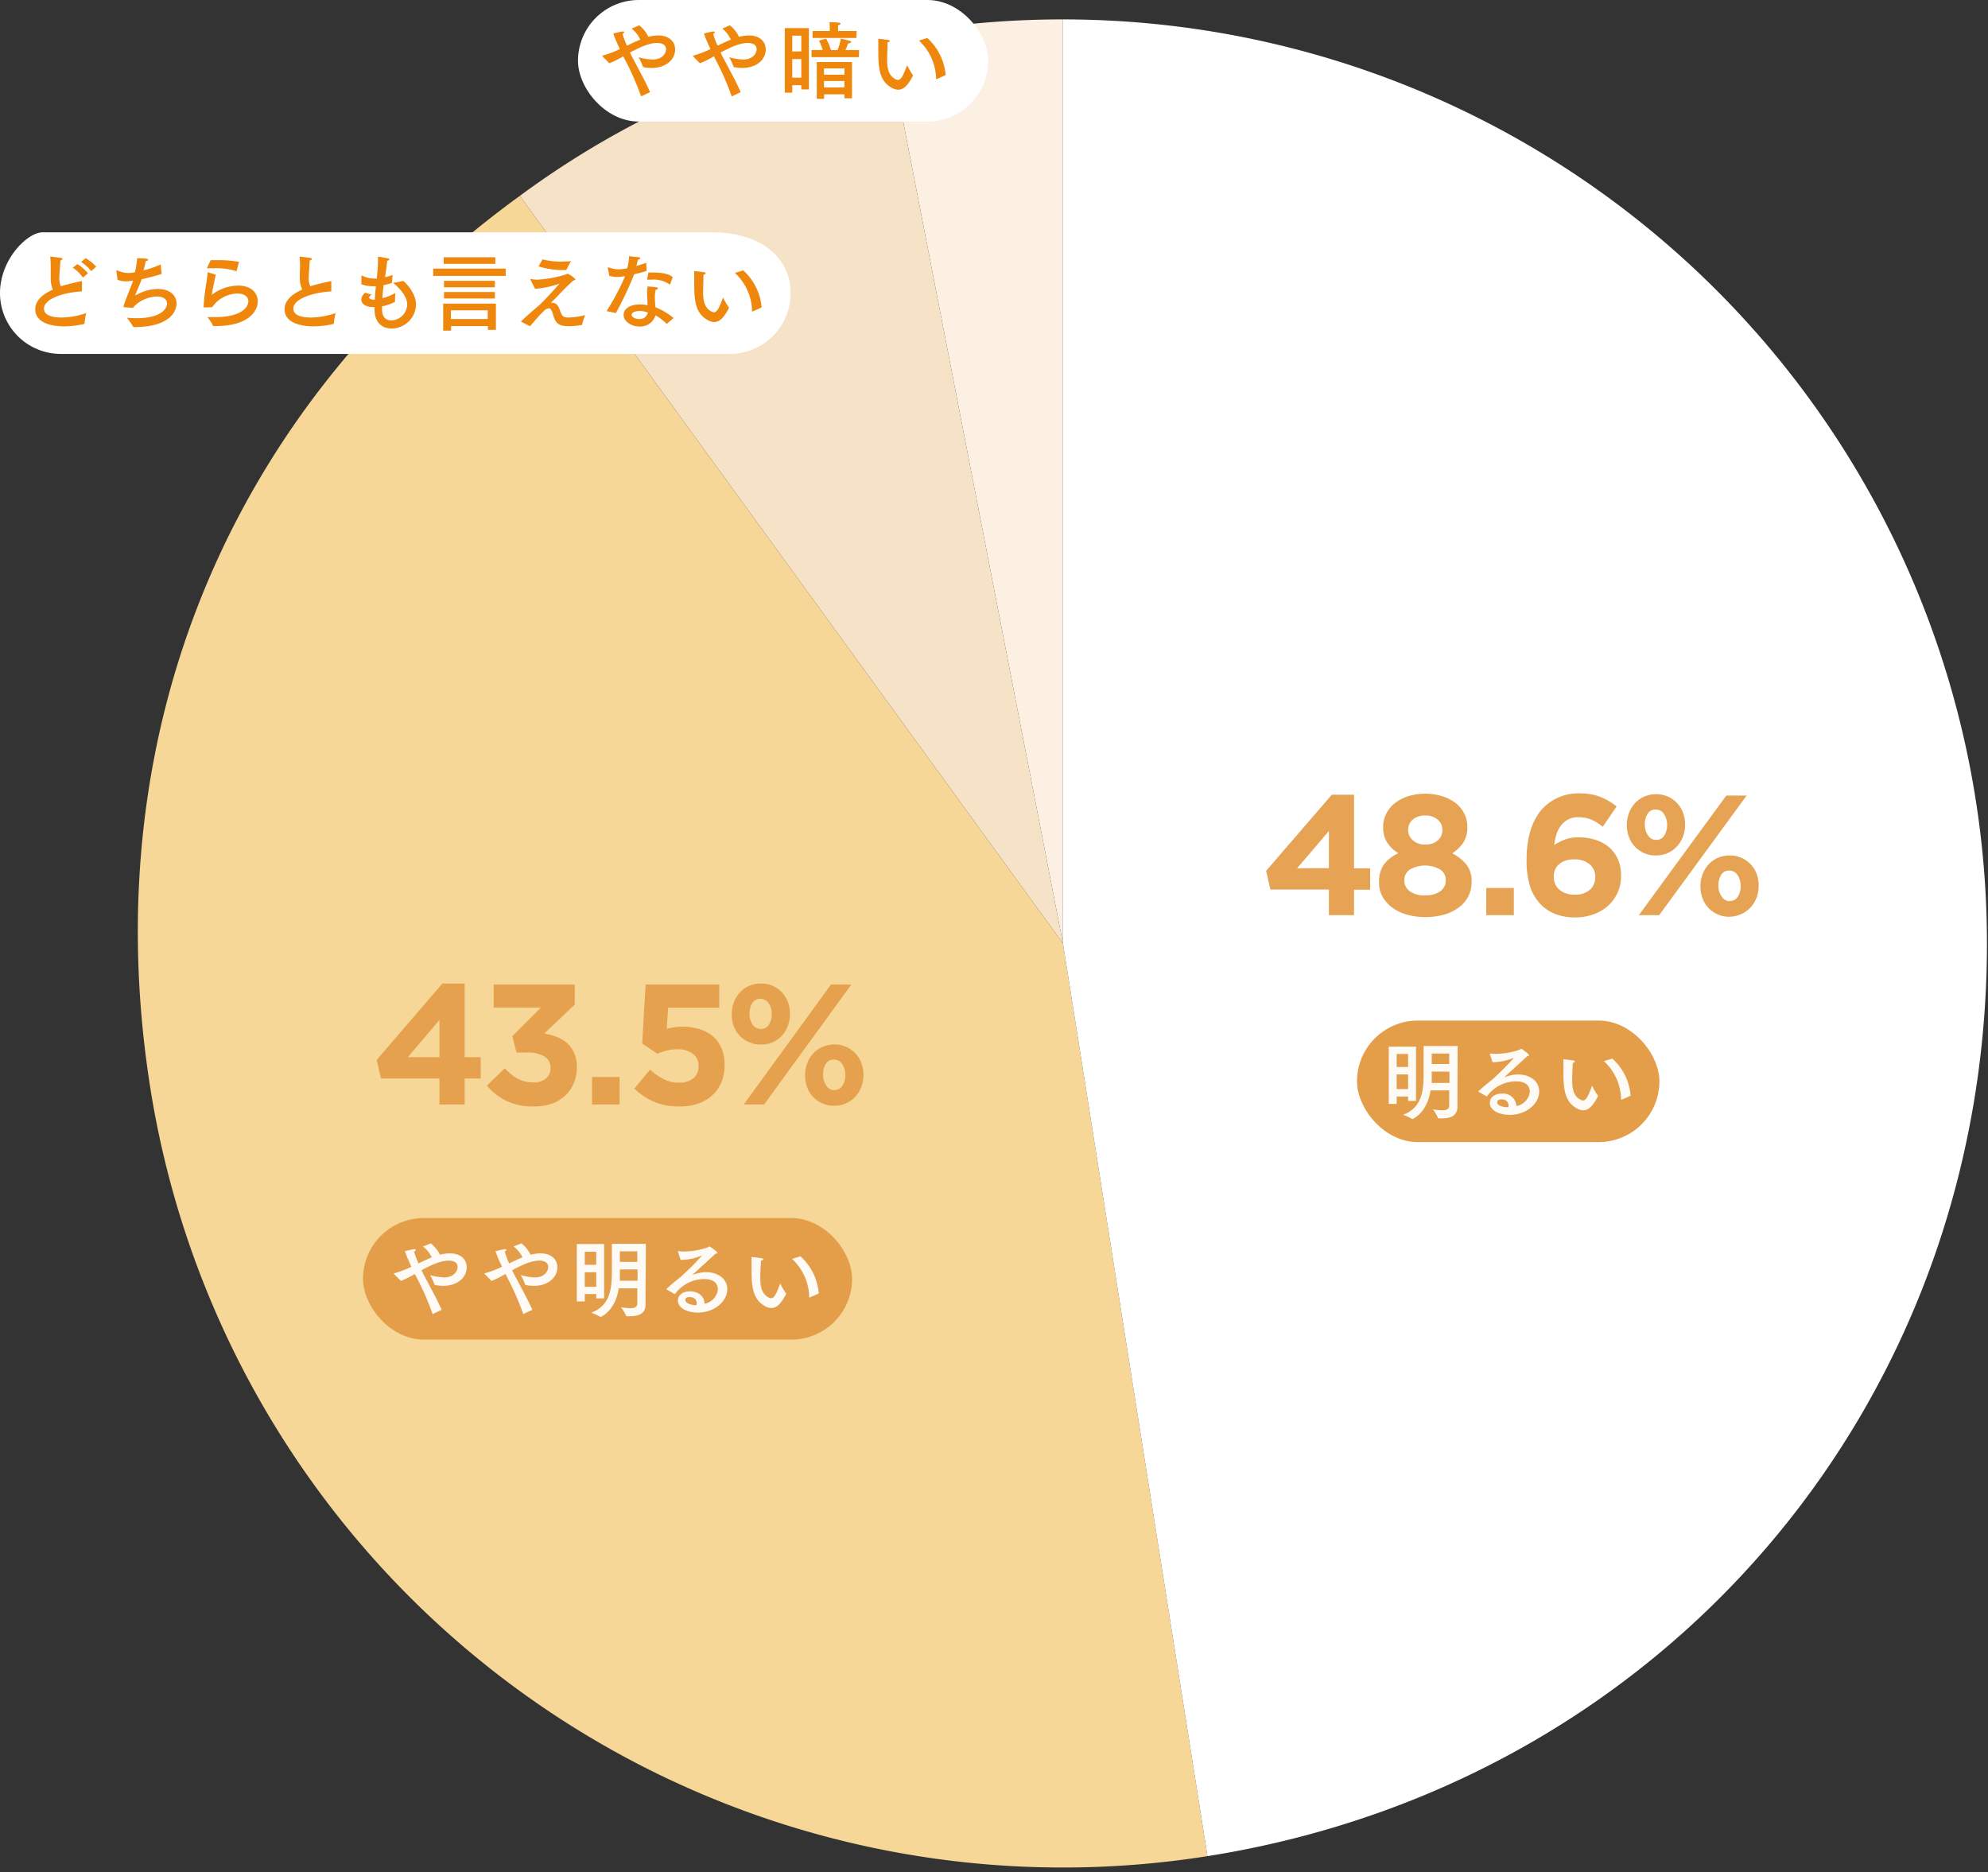 <svg xmlns="http://www.w3.org/2000/svg" width="378" height="356" viewBox="0 0 378 356"><rect x="0" y="0" width="378" height="356" fill="#333333" stroke="none"/><defs><style>.d{fill:#fff}.e{opacity:.95}.f{fill:#e49e4a}.g{fill:#ee8100}</style></defs><path d="M202.11 179.38L168.58 6.91a174.68 174.68 0 0133.53-3.22z" fill="#fbf0e1"/><path d="M202.11 179.38L98.84 37.24a169.72 169.72 0 0169.74-30.33z" fill="#f6e2c6"/><path d="M202.11 179.38l27.48 173.53a175.69 175.69 0 01-201-146C17.89 139.4 43.57 77.39 98.84 37.24z" fill="#f6d797"/><path class="d" d="M202.11 179.38V3.69A175.69 175.69 0 01377.8 179.38c0 87.72-61.57 159.81-148.21 173.53z"/><g class="e"><path class="f" d="M83.56 205.06H72.44l-.82-3.54L84.12 187h4.23v14h3.05v4.06h-3.05V210h-4.79zm0-4.06v-7.09l-6 7.09zm17.9 9.37a11.55 11.55 0 01-5.26-1.1 11.3 11.3 0 01-3.63-2.87l3.43-3.29a9.14 9.14 0 002.46 2 6.35 6.35 0 003 .7 3.51 3.51 0 002.33-.75 2.5 2.5 0 00.89-2V203a2.39 2.39 0 00-1.17-2.14 6.08 6.08 0 00-3.28-.74H98.2l-.78-3.12 5.44-5.44h-9v-4.36h15.42v3.8l-5.79 5.5a11.89 11.89 0 012.27.61 7 7 0 012 1.17 5.52 5.52 0 011.39 1.88 6.33 6.33 0 01.53 2.71v.07a7.39 7.39 0 01-.58 3 6.89 6.89 0 01-1.63 2.36 7.14 7.14 0 01-2.6 1.56 10.05 10.05 0 01-3.41.51zm11.11-5.6h5.24V210h-5.24zm16.57 5.6a11.74 11.74 0 01-4.82-.91 12.9 12.9 0 01-3.71-2.48l3-3.61a11.51 11.51 0 002.6 1.82 6.17 6.17 0 002.83.66 4.36 4.36 0 002.78-.82 2.86 2.86 0 001-2.36v-.06a2.67 2.67 0 00-1.13-2.29 4.78 4.78 0 00-2.91-.82 7.9 7.9 0 00-2 .25 10.81 10.81 0 00-1.77.6l-2.9-1.92.65-11.23h14v4.4h-9.72l-.26 4c.45-.11.91-.2 1.36-.27a9.61 9.61 0 011.63-.12 10.82 10.82 0 013.11.43 7.31 7.31 0 012.55 1.29 6.1 6.1 0 011.72 2.26 8.06 8.06 0 01.62 3.3v.06a8.24 8.24 0 01-.62 3.26 7.07 7.07 0 01-1.75 2.47 7.9 7.9 0 01-2.75 1.58 11.12 11.12 0 01-3.51.51zm15.49-11.78a5.28 5.28 0 01-2.24-.46 5.32 5.32 0 01-2.86-3 6.41 6.41 0 01-.39-2.25v-.06a6.21 6.21 0 01.4-2.26 5.68 5.68 0 011.14-1.86 5.18 5.18 0 011.76-1.25 5.53 5.53 0 012.26-.46 5.44 5.44 0 012.24.46 5.07 5.07 0 011.74 1.24 5.32 5.32 0 011.13 1.82 6.31 6.31 0 01.39 2.24v.07a6.29 6.29 0 01-.41 2.26 5.74 5.74 0 01-1.14 1.85 5.18 5.18 0 01-1.76 1.25 5.37 5.37 0 01-2.26.41zM158 187.2h3.87L145.28 210h-3.87zm-13.34 8.43a1.71 1.71 0 001.56-.85 3.6 3.6 0 00.52-1.95v-.06a3.46 3.46 0 00-.58-2 1.83 1.83 0 00-1.57-.87 1.73 1.73 0 00-1.56.83 3.62 3.62 0 00-.52 2v.07a3.49 3.49 0 00.59 2 1.81 1.81 0 001.6.83zm13.92 14.61a5.28 5.28 0 01-2.24-.46 5.3 5.3 0 01-2.86-3.06 6.1 6.1 0 01-.4-2.24v-.07a6.29 6.29 0 01.41-2.26 5.74 5.74 0 011.14-1.85 5.18 5.18 0 011.76-1.25 5.37 5.37 0 012.26-.46 5.39 5.39 0 014 1.69 5.42 5.42 0 011.13 1.82 6.41 6.41 0 01.39 2.25v.06a6.22 6.22 0 01-.41 2.26 5.68 5.68 0 01-1.14 1.86 5.18 5.18 0 01-1.76 1.25 5.37 5.37 0 01-2.24.46zm.07-3a1.73 1.73 0 001.56-.85 3.6 3.6 0 00.52-2v-.07a3.49 3.49 0 00-.59-2 1.81 1.81 0 00-1.56-.86 1.73 1.73 0 00-1.56.83 3.6 3.6 0 00-.52 2v.06a3.47 3.47 0 00.59 2 1.8 1.8 0 001.6.93z"/></g><g class="e"><path class="f" d="M252.68 169.12h-11.13l-.81-3.54 12.49-14.48h4.23v14h3.06v4.06h-3.06V174h-4.78zm0-4.06V158l-6.05 7.09zm18.32 9.3a12.24 12.24 0 01-3.5-.47 8.86 8.86 0 01-2.78-1.33 6.58 6.58 0 01-1.84-2.07 5.51 5.51 0 01-.66-2.7v-.06a5.69 5.69 0 01.92-3.37 6.83 6.83 0 012.75-2.13 6.68 6.68 0 01-2.11-2 5.27 5.27 0 01-.78-3v-.06a5.34 5.34 0 01.57-2.44 5.93 5.93 0 011.62-2 8.17 8.17 0 012.52-1.33 11.22 11.22 0 016.56 0 8.23 8.23 0 012.54 1.31 5.84 5.84 0 011.62 2 5.49 5.49 0 01.57 2.46v.06a5.27 5.27 0 01-.78 3 6.68 6.68 0 01-2.11 2 8.51 8.51 0 012.7 2.13 5 5 0 011 3.24v.06a5.91 5.91 0 01-.66 2.83 6.27 6.27 0 01-1.84 2.1 8.84 8.84 0 01-2.78 1.32 13 13 0 01-3.53.45zm0-4.13a4.63 4.63 0 002.9-.81 2.48 2.48 0 001-2v-.06a2.34 2.34 0 00-1.11-2.07 5.85 5.85 0 00-5.66 0 2.34 2.34 0 00-1.11 2.07v.06a2.47 2.47 0 001 2 4.52 4.52 0 002.98.81zm0-9.66a3.46 3.46 0 002.38-.78 2.55 2.55 0 00.87-2v-.06a2.53 2.53 0 00-.84-1.86 3.36 3.36 0 00-2.41-.81 3.4 3.4 0 00-2.41.8 2.46 2.46 0 00-.84 1.84v.06a2.57 2.57 0 00.88 2 3.38 3.38 0 002.37.81zm11.6 8.26h5.24V174h-5.24zm17 5.6a10.39 10.39 0 01-3.8-.62A8.09 8.09 0 01293 172a8.93 8.93 0 01-2-3.24 16.29 16.29 0 01-.73-5.38v-.07a19.2 19.2 0 01.6-4.91 11.65 11.65 0 011.84-3.94 9 9 0 013.13-2.62 9.6 9.6 0 014.42-1 12.93 12.93 0 012.15.17 8.52 8.52 0 011.82.48 11.13 11.13 0 011.63.79 14.87 14.87 0 011.53 1.05l-2.64 3.86a25.1 25.1 0 00-1.07-.77 8 8 0 00-1.08-.57 6.34 6.34 0 00-1.17-.35 6.25 6.25 0 00-1.33-.13 4.06 4.06 0 00-1.87.4 4.36 4.36 0 00-1.37 1.12 5.18 5.18 0 00-.89 1.68 10.71 10.71 0 00-.46 2.1 11.35 11.35 0 011.94-1 7.3 7.3 0 012.78-.46 10 10 0 013.15.48 7.17 7.17 0 012.54 1.38 6.37 6.37 0 011.69 2.26 7.52 7.52 0 01.62 3.14v.06a7.5 7.5 0 01-.67 3.21 7.63 7.63 0 01-1.82 2.49 8.15 8.15 0 01-2.75 1.61 10.15 10.15 0 01-3.39.59zm-.17-4.33a4.12 4.12 0 002.89-.94 3.1 3.1 0 001-2.39v-.07a3 3 0 00-1.07-2.38 4.31 4.31 0 00-2.92-.92 4.21 4.21 0 00-2.89.91 3 3 0 00-1 2.36v.06a3.1 3.1 0 001.06 2.42 4.25 4.25 0 002.93.95zm15.4-7.45a5.43 5.43 0 01-2.24-.45 5.58 5.58 0 01-1.74-1.24 5.39 5.39 0 01-1.12-1.82 6.16 6.16 0 01-.4-2.25v-.06a6.25 6.25 0 01.41-2.26 5.68 5.68 0 011.14-1.86 5.18 5.18 0 011.76-1.25 5.53 5.53 0 012.26-.46 5.44 5.44 0 012.24.46 5.44 5.44 0 012.87 3.06 6.31 6.31 0 01.39 2.24v.07a6.29 6.29 0 01-.41 2.26 5.74 5.74 0 01-1.14 1.85 5.34 5.34 0 01-1.76 1.26 5.53 5.53 0 01-2.26.45zm13.41-11.39h3.87L315.48 174h-3.87zm-13.34 8.43a1.71 1.71 0 001.56-.85 3.6 3.6 0 00.52-2v-.06a3.47 3.47 0 00-.59-2 1.8 1.8 0 00-1.56-.87 1.73 1.73 0 00-1.56.83 3.62 3.62 0 00-.52 2v.07a3.49 3.49 0 00.59 2 1.81 1.81 0 001.56.88zm13.92 14.61a5.28 5.28 0 01-2.24-.46 5.18 5.18 0 01-1.74-1.23 5.37 5.37 0 01-1.13-1.83 6.31 6.31 0 01-.39-2.24v-.07a6.29 6.29 0 01.41-2.26 5.74 5.74 0 011.14-1.85 5.18 5.18 0 011.76-1.25 5.37 5.37 0 012.26-.46 5.28 5.28 0 012.24.46 5.32 5.32 0 012.86 3 6.2 6.2 0 01.4 2.25v.06a6.31 6.31 0 01-.41 2.27 5.74 5.74 0 01-1.14 1.85 5.18 5.18 0 01-1.76 1.25 5.37 5.37 0 01-2.26.51zm.07-3a1.71 1.71 0 001.56-.85 3.6 3.6 0 00.52-2v-.07a3.51 3.51 0 00-.59-2 1.81 1.81 0 00-1.56-.86 1.73 1.73 0 00-1.56.83 3.6 3.6 0 00-.52 2v.06a3.47 3.47 0 00.59 2 1.8 1.8 0 001.56.93z"/></g><rect class="f" x="69.02" y="231.59" width="93" height="23.11" rx="11.56"/><g class="e"><path class="d" d="M81.9 236.41a6.14 6.14 0 011.75 2.15 8 8 0 011.86-.26c2.2 0 3.23 1.26 3.23 2.64 0 2-1.83 3.54-4.48 3.54a8.42 8.42 0 01-1.52-.16c-.08 0-.12 0-.13-.11a12.74 12.74 0 00-.82-1.77 11.79 11.79 0 002.64.44c1.84 0 2.58-1.17 2.58-2 0-1.16-1.38-1.2-1.71-1.2-1.44 0-3.12.74-5.16 1.83.31.64.64 1.29 1 1.92 1 1.94 2.08 3.87 2.84 5.6l-1.72.82a51.58 51.58 0 00-3.39-7.62l-.14.08a19.34 19.34 0 01-2.5 1.23c-1.25-1.25-1.33-1.33-1.33-1.38s0-.08.13-.09a18.52 18.52 0 003.2-1.23 30.75 30.75 0 01-1.25-2.95s1.22-.3 1.7-.38a.36.36 0 01.14 0c.15 0 .23.05.23.13s-.12.22-.31.33a14.64 14.64 0 00.84 2.25c.81-.4 1.68-.82 2.52-1.16a5.58 5.58 0 00-1.67-2.06zm17.24 0a6.11 6.11 0 011.74 2.15 8.09 8.09 0 011.86-.26c2.21 0 3.23 1.26 3.23 2.64 0 2-1.82 3.54-4.48 3.54a8.52 8.52 0 01-1.52-.16c-.08 0-.11 0-.13-.11a11.64 11.64 0 00-.82-1.77 11.87 11.87 0 002.65.44c1.84 0 2.57-1.17 2.57-2 0-1.16-1.37-1.2-1.71-1.2-1.44 0-3.12.74-5.15 1.83.3.64.64 1.29 1 1.92 1 1.94 2.08 3.87 2.83 5.6l-1.71.82a53.15 53.15 0 00-3.4-7.62l-.14.08a18.73 18.73 0 01-2.5 1.23c-1.25-1.25-1.33-1.33-1.33-1.38s0-.08.13-.09a18.52 18.52 0 003.2-1.23c-.49-1-.93-2-1.25-2.95 0 0 1.22-.3 1.7-.38a.36.36 0 01.14 0c.15 0 .23.05.23.13s-.11.22-.31.33a15.77 15.77 0 00.84 2.25c.81-.4 1.68-.82 2.53-1.16a5.63 5.63 0 00-1.68-2.06zm15.73 10.45h-1.5v-.83h-2.18v1.4h-1.51v-10.9h5.19zm-3.68-8.86v2.48h2.18V238zm0 3.89v2.78h2.18v-2.78zm11.56 4.11v2c0 1.92-1.52 2.26-3.09 2.26h-.51s-.08 0-.09-.06a6.51 6.51 0 00-1-1.65 13.25 13.25 0 001.78.18c1 0 1.34-.31 1.34-.95v-2.83h-3.53c-.66 4.37-3.45 5.46-3.45 5.46a9 9 0 00-1.78-.83c3.71-1.35 3.92-4.82 3.92-7.86v-5.22h6.47zm-4.89-4.64v2.14h3.37v-2.14zm0-3.44v2h3.32v-2zm11.06.08a.1.1 0 010-.07s0-.06.08-.06a8 8 0 001.12.08 14.25 14.25 0 004.43-.78c.18-.07.24-.18.34-.18s1.47.94 1.47 1.18-.13.15-.35.23c-1.35 1.25-3 2.75-4.24 3.89l-.08.08h.11a6.8 6.8 0 012.48-.49c2.15 0 4 1.2 4 3.21 0 2.47-2.58 4.47-5.57 4.47-2.07 0-3.81-.86-3.81-2.29 0-1.1 1-1.74 2.26-1.74 1.69 0 2.78 1 2.78 2.28v.07a3.1 3.1 0 002.56-2.69c0-2-2.19-2-2.58-2a6.89 6.89 0 00-5.53 2.78l-.08.05a.11.11 0 01-.08 0l-1.43-.83a.12.12 0 01-.05-.06.09.09 0 010-.08c1.08-1 2-1.72 2.68-2.28a1.22 1.22 0 00.23-.21 50 50 0 003.78-3.79h-.13a10.91 10.91 0 01-3.66.77h-.24zm3.55 9.83c0-.15 0-1.22-1.37-1.22-.77 0-.79.45-.79.54 0 .66 1.12 1 2 1h.11a2.53 2.53 0 00.05-.34zm12.09-4.83c0 1.57.24 3 1.62 3.71a1 1 0 00.43.13c.58 0 1-.79 1.74-2.8a12.57 12.57 0 001.11 1.87.19.19 0 010 .08v.06c-1 1.92-1.85 2.65-2.78 2.65a2.47 2.47 0 01-1.2-.36c-2.58-1.39-2.58-4.21-2.58-7.65v-1.68h.1c.24 0 1.44.16 1.84.23.19 0 .27.11.27.19s-.13.21-.42.25c-.07 1.12-.13 2.51-.13 3.32zm7.64-4.13a10.69 10.69 0 013.47 6.88v.18l-1.68.75h-.07s-.06 0-.06-.11v-.29a10.26 10.26 0 00-3.25-6.93z"/></g><rect class="f" x="258.02" y="194.04" width="57.5" height="23.11" rx="11.56"/><g class="e"><path class="d" d="M269.24 209.31h-1.5v-.83h-2.18v1.41h-1.5V199h5.18zm-3.68-8.92v2.48h2.18v-2.48zm0 3.89v2.78h2.18v-2.78zm11.56 4.11v2c0 1.92-1.52 2.25-3.08 2.25h-.52a.08.08 0 01-.09-.07 6.51 6.51 0 00-1-1.65 11.77 11.77 0 001.78.18c1 0 1.34-.3 1.34-.94v-2.84H272c-.66 4.37-3.45 5.46-3.45 5.46a9.61 9.61 0 00-1.78-.83c3.71-1.34 3.92-4.82 3.92-7.86v-5.21h6.47zm-4.89-4.64v2.15h3.37v-2.15zm0-3.44v2h3.32v-2zm11.06.11v-.06a.09.09 0 01.08-.07 8 8 0 001.12.08 14.25 14.25 0 004.43-.78c.18-.06.24-.18.34-.18s1.47 1 1.47 1.19-.13.14-.35.22c-1.35 1.25-3 2.75-4.24 3.89l-.08.08h.11a6.83 6.83 0 012.49-.5c2.14 0 4 1.2 4 3.22 0 2.46-2.58 4.46-5.57 4.46-2.07 0-3.81-.86-3.81-2.29 0-1.1 1-1.74 2.26-1.74a2.5 2.5 0 012.78 2.29v.06a3.09 3.09 0 002.56-2.69c0-2-2.19-2-2.57-2a6.89 6.89 0 00-5.54 2.78l-.08.05a.11.11 0 01-.08 0l-1.43-.83a.09.09 0 01-.05-.06.1.1 0 010-.08c1.08-1 2-1.71 2.69-2.27a2.32 2.32 0 00.22-.21 49.19 49.19 0 003.78-3.8h-.13a10.91 10.91 0 01-3.66.77h-.24zm3.55 9.83c0-.14 0-1.22-1.37-1.22-.77 0-.79.45-.79.55 0 .65 1.12.94 2 .94h.11a2.35 2.35 0 00.05-.27zm12.09-4.85c0 1.57.24 3 1.62 3.71a1 1 0 00.43.13c.58 0 1-.78 1.74-2.8a12.07 12.07 0 001.11 1.87.19.19 0 010 .08v.07c-1 1.92-1.85 2.64-2.78 2.64a2.63 2.63 0 01-1.2-.35c-2.58-1.4-2.58-4.21-2.58-7.66v-1.68h.07c.24 0 1.44.16 1.84.23.19 0 .27.11.27.19s-.13.21-.41.26c-.04 1.15-.11 2.54-.11 3.31zm7.64-4.13a10.69 10.69 0 013.47 6.88v.18l-1.68.75a.11.11 0 01-.07 0s-.06 0-.06-.11v-.29a10.24 10.24 0 00-3.25-6.93z"/></g><path class="d" d="M138.75 67.29H11.56A11.56 11.56 0 010 55.73c0-6.38 5.17-11.56 8.13-11.56h127.2c9.81 0 15 5.18 15 11.56a11.56 11.56 0 01-11.58 11.56z"/><g class="e"><path class="g" d="M15.58 55.41c-3 .13-7.22 1.25-7.22 3.28 0 1.49 2.18 1.68 3.32 1.68a14.7 14.7 0 004.72-.85 13 13 0 00-.32 1.95c0 .07 0 .1-.08.12a16.52 16.52 0 01-3.8.46c-.7 0-5.5 0-5.5-3.27 0-1.64 1.44-2.88 3.36-3.72a5.14 5.14 0 01-.42-2.12v-2c0-.51 0-1.23-.08-2v-.08s0-.08.06-.08 1.38.18 2 .27c.16 0 .25.12.25.2s-.11.19-.38.27c-.21 2.91-.21 3.06-.21 3.33a3.46 3.46 0 00.3 1.58c.47-.16.95-.29 1.45-.41.75-.2 1.74-.39 2.36-.56a.17.17 0 01.08 0c.08 0 .12.05.12.13zm.19-2.63a7.32 7.32 0 00-1.95-1.89l.91-.68a8.83 8.83 0 012 1.76zm1.57-1.23a8.24 8.24 0 00-1.92-1.75l.88-.72a9.56 9.56 0 012 1.62zm13.39.54c-1.12.36-2.49.71-3.77 1-.44 1.13-1 2.35-1.22 2.94a.24.24 0 000 .1h.1A8.56 8.56 0 0130 54.94c2.37 0 3.57 1.3 3.57 2.77 0 .93-.63 4.48-8.1 4.48-.1 0-.13 0-.16-.08a13.9 13.9 0 00-1.19-1.71 18.32 18.32 0 001.89.1c4.64 0 5.75-1.86 5.75-2.79 0-.73-.64-1.33-1.92-1.33a6.3 6.3 0 00-4.58 2.15l-1.6-.11c-.11 0-.16 0-.16-.12a.49.49 0 010-.11c.32-1.12 1.22-3.17 1.8-4.8h-.23a8.66 8.66 0 01-1.09.1 4.42 4.42 0 01-1.63-.29l-.22-1.68c0-.08 0-.1.06-.1h.13a4.92 4.92 0 002 .48 5.68 5.68 0 001.33-.14 14.24 14.24 0 00.42-2.66c2 0 2.11.18 2.11.27s-.21.26-.48.31c-.1.51-.24 1.14-.4 1.73a21.57 21.57 0 003.25-1.12zm10.27.12c-.14 1-.62 2.89-.72 3.84a8.4 8.4 0 015-1.75c2.48 0 3.73 1.38 3.73 3 0 1.84-1.73 4.69-8 4.69h-.37a.14.14 0 01-.14-.08 9.65 9.65 0 00-1.06-1.62h1.51c4.89 0 6.27-1.87 6.27-3 0-.82-.7-1.49-2.13-1.49a6.07 6.07 0 00-4.75 2.61l-1.51.05c-.08 0-.11 0-.11-.1a36.11 36.11 0 01.5-4.48c.13-.85.22-1.55.24-2 0-.08 0-.1.09-.1zm4-.71v.07a13.13 13.13 0 00-4.33-.57h-1.34l.73-1.54h1.27a21.13 21.13 0 014.11.33zm18 3.91c-3 .13-7.22 1.25-7.22 3.28 0 1.49 2.17 1.68 3.31 1.68a14.65 14.65 0 004.72-.85 14.4 14.4 0 00-.32 1.95c0 .07 0 .1-.08.12a16.5 16.5 0 01-3.79.46c-.71 0-5.51 0-5.51-3.27 0-1.64 1.44-2.88 3.36-3.72a5.27 5.27 0 01-.47-2.12c0-.56 0-1.21.05-2 0-.51 0-1.23-.08-2v-.08s0-.08.06-.08 1.38.18 2 .27c.16 0 .26.12.26.2s-.11.19-.39.27c-.2 2.91-.2 3.06-.2 3.33a3.46 3.46 0 00.3 1.58c.46-.16.94-.29 1.44-.41.75-.2 1.75-.39 2.37-.56a.13.13 0 01.08 0c.08 0 .11.05.11.13zm11.53-1.7c0 .08-.11.19-1.6.5-.08.8-.17 1.65-.22 2.49a9.77 9.77 0 002.46-1s-.06.87-.06 1.4v.22s0 .06-.06.1a9.42 9.42 0 01-2.4.83v.62c0 1.48.8 2.05 1.78 2.05a3.13 3.13 0 003-3c0-1.47-1.28-3-2.69-4.15a13.55 13.55 0 001.86-.35h.06c.13 0 2.44 2.13 2.44 4.48a4.66 4.66 0 01-4.64 4.56c-2 0-3.24-1.34-3.24-3.55v-.53h-.43c-1.24 0-2.1-.64-2.1-1.41a1.77 1.77 0 01.75-1.3l1.22.34c-.31.24-.47.43-.47.59s.29.37.82.37h.27c0-.91.11-1.76.2-2.55h-.71a6 6 0 01-2.06-.38v-1.46c0-.11 0-.16.08-.16h.12a5.1 5.1 0 002.33.55h.4c.13-1.3.23-2.45.23-3.46v-.62c0-.07 0-.08.08-.08.29 0 1.81.32 1.87.33s.23.1.23.18-.16.21-.42.24c-.09.87-.25 2-.41 3.15.48-.12 1-.27 1.44-.43zm21.62-1.25H82.37v-1.39h13.78zm-1.86 10.26h-1.52V62h-7v.87h-1.5v-5.14h10.02zm-.11-12.55h-9.81v-1.26h9.81zm-.08 4.45h-9.68v-1.23h9.68zm0 2.13h-9.67v-1.23h9.67zM85.74 59v1.65h7V59zm15.13-5.79a.29.29 0 010-.09s0-.07.08-.07a6.65 6.65 0 001.29.12 23 23 0 005.43-1c.09-.07.16-.13.24-.13a4.56 4.56 0 011.5 1.05c0 .1-.09.18-.38.24a30.69 30.69 0 00-2.24 2.17c-.67.67-1.22 1.29-2.07 2.08a.88.88 0 01.29 0h.23c.75.15 1 .82 1.23 1.44.4 1.08.57 1.35 1.69 1.35a14.13 14.13 0 003.09-.46 16.15 16.15 0 00-.56 1.77c0 .07 0 .1-.11.11a13.72 13.72 0 01-2.42.23c-2 0-2.54-.59-3-2.2-.25-.8-.44-1.2-.83-1.2a1.52 1.52 0 00-.88.48c-.75.66-1.87 2-2.67 2.93l-1.7-.86v-.06c0-.06 0 0 0 0 1.31-1.3 3-2.68 3.5-3.12.85-.79 2.76-2.85 3.83-4.09a16.17 16.17 0 01-4.67 1zm2.29-3.9a13.69 13.69 0 003.52.43q.88 0 1.89-.09s-.67 1.15-.85 1.61a.12.12 0 01-.11.08h-.21a15.48 15.48 0 01-5-.69zm19.78 2.22c-.72.21-1.56.44-2.35.61a66.6 66.6 0 01-3.49 7.38l-1.77-.37a46 46 0 003.52-6.62h-.29a6.9 6.9 0 01-1.25.13 4.65 4.65 0 01-1.46-.24l-.27-1.42a.54.54 0 000-.08c0-.07 0-.08.06-.08h.11a5.88 5.88 0 001.89.37 8.08 8.08 0 001.62-.21 10 10 0 00.36-2.29c.37.05 1.46.15 1.77.19s.35.13.35.21-.18.24-.45.27c-.06.31-.18.76-.29 1.19.66-.19 1.31-.4 1.87-.61zm3.91 10h-.06a.11.11 0 01-.07 0 11.08 11.08 0 00-2.08-1.58 3 3 0 01-3.06 2.13c-1.6 0-3-1-3-2.2s1.23-2 3.1-2a6.69 6.69 0 011.44.15c0-.69-.08-1.46-.08-2.18a7.25 7.25 0 01.1-1.39s1.25.09 1.63.16.32.13.32.21-.16.22-.43.27a6.35 6.35 0 00-.14 1.46c0 .64.06 1.28.09 1.84a13.32 13.32 0 013.46 2.06zm-5.23-2.4c-1 0-1.53.35-1.53.74s.65.78 1.45.78a1.53 1.53 0 001.64-1.23 4.5 4.5 0 00-1.56-.3zm5.82-5.13s0 .08-.06.08h-.07a5.28 5.28 0 00-3.41-.91h-.7c-.13 0-.16 0-.16-.06s.24-1.23.24-1.3h.91c1.43 0 3 .21 3.73.88zm6.25 1.54c0 1.56.24 3 1.62 3.71a1 1 0 00.43.13c.57 0 1-.79 1.74-2.8a12.57 12.57 0 001.11 1.87.15.15 0 010 .08v.06c-1 1.92-1.85 2.64-2.78 2.64a2.45 2.45 0 01-1.2-.35C132 59.49 132 56.67 132 53.23v-1.68h.07c.24 0 1.44.16 1.84.22.19 0 .27.12.27.2s-.13.2-.42.25c-.01 1.15-.07 2.55-.07 3.32zm7.63-4.13a10.64 10.64 0 013.48 6.88v.17l-1.68.76h-.07c-.05 0-.06 0-.06-.11v-.29a10.24 10.24 0 00-3.25-6.93z"/></g><rect class="d" x="109.9" width="78" height="23.11" rx="11.56"/><g class="e"><path class="g" d="M121.54 4.82A6 6 0 01123.28 7a8.68 8.68 0 011.86-.26c2.21 0 3.23 1.27 3.23 2.65 0 2-1.82 3.53-4.48 3.53a7.69 7.69 0 01-1.52-.16c-.08 0-.11 0-.13-.11a11.89 11.89 0 00-.82-1.76 11.8 11.8 0 002.65.43c1.84 0 2.57-1.17 2.57-1.95 0-1.17-1.37-1.2-1.71-1.2-1.44 0-3.12.74-5.15 1.82.3.64.64 1.3 1 1.92 1 1.94 2.08 3.88 2.83 5.61l-1.71.81a53.15 53.15 0 00-3.4-7.62l-.14.08a17.79 17.79 0 01-2.5 1.24c-1.25-1.25-1.33-1.33-1.33-1.38s.05-.08.13-.1a17.74 17.74 0 003.2-1.23c-.49-1-.93-2-1.25-2.94 0 0 1.22-.31 1.7-.39h.15c.14 0 .22 0 .22.12s-.11.23-.31.34a15.67 15.67 0 00.84 2.24c.81-.4 1.68-.81 2.53-1.15a5.65 5.65 0 00-1.64-2.1zm17.23 0A6 6 0 01140.51 7a8.68 8.68 0 011.86-.26c2.21 0 3.23 1.27 3.23 2.65 0 2-1.82 3.53-4.48 3.53a7.77 7.77 0 01-1.52-.16c-.08 0-.11 0-.13-.11a12.14 12.14 0 00-.81-1.76 11.64 11.64 0 002.64.43c1.84 0 2.57-1.17 2.57-1.95 0-1.17-1.37-1.2-1.71-1.2-1.44 0-3.12.74-5.15 1.82.3.64.64 1.3 1 1.92 1 1.94 2.08 3.88 2.83 5.61l-1.71.81a53.15 53.15 0 00-3.4-7.62l-.14.08a17.79 17.79 0 01-2.5 1.24c-1.24-1.25-1.32-1.33-1.32-1.38s0-.08.12-.1a17.74 17.74 0 003.2-1.23c-.49-1-.92-2-1.24-2.94 0 0 1.21-.31 1.69-.39h.15c.14 0 .22 0 .22.12s-.11.23-.3.34a15.56 15.56 0 00.83 2.24c.82-.4 1.68-.81 2.53-1.15a5.71 5.71 0 00-1.63-2.1zM153.8 17h-1.44v-.8h-1.72v1.42h-1.42V5.34h4.58zm-3.16-10.22v3h1.72v-3zm0 4.45v3.54h1.72v-3.54zm12.67-.36h-9V9.52h2.13a10.63 10.63 0 00-.72-1.79l1.36-.39a11.76 11.76 0 01.92 2.18h1.25a11.08 11.08 0 00.62-2.16 12.59 12.59 0 011.75.43c.13 0 .22.13.22.21s-.16.23-.58.24a12.25 12.25 0 01-.51 1.28h2.6zm-.47-3.65h-8.34V5.9h3.27v-.59s0-.62-.05-1.1a16.35 16.35 0 011.82.11c.18 0 .28.11.28.19s-.15.23-.47.29v1.1h3.52zM162 18.69h-1.43v-.76h-3.87v.86h-1.4v-7h6.7zM156.68 13v1.2h3.89V13zm0 2.4v1.23h3.87V15.4zm12-4.04c0 1.57.24 3 1.62 3.72a1 1 0 00.43.12c.58 0 1-.78 1.75-2.8a13.17 13.17 0 001.1 1.88v.14c-1 1.92-1.86 2.64-2.79 2.64a2.63 2.63 0 01-1.2-.35C167 15.32 167 12.5 167 9.06V7.38h.06c.24 0 1.44.16 1.84.22.19 0 .27.11.27.19s-.12.21-.41.26c-.01 1.15-.08 2.54-.08 3.31zm7.64-4.13a10.71 10.71 0 013.47 6.89v.17l-1.68.75h-.06c-.05 0-.07 0-.07-.11v-.29a10.24 10.24 0 00-3.25-6.93z"/></g></svg>